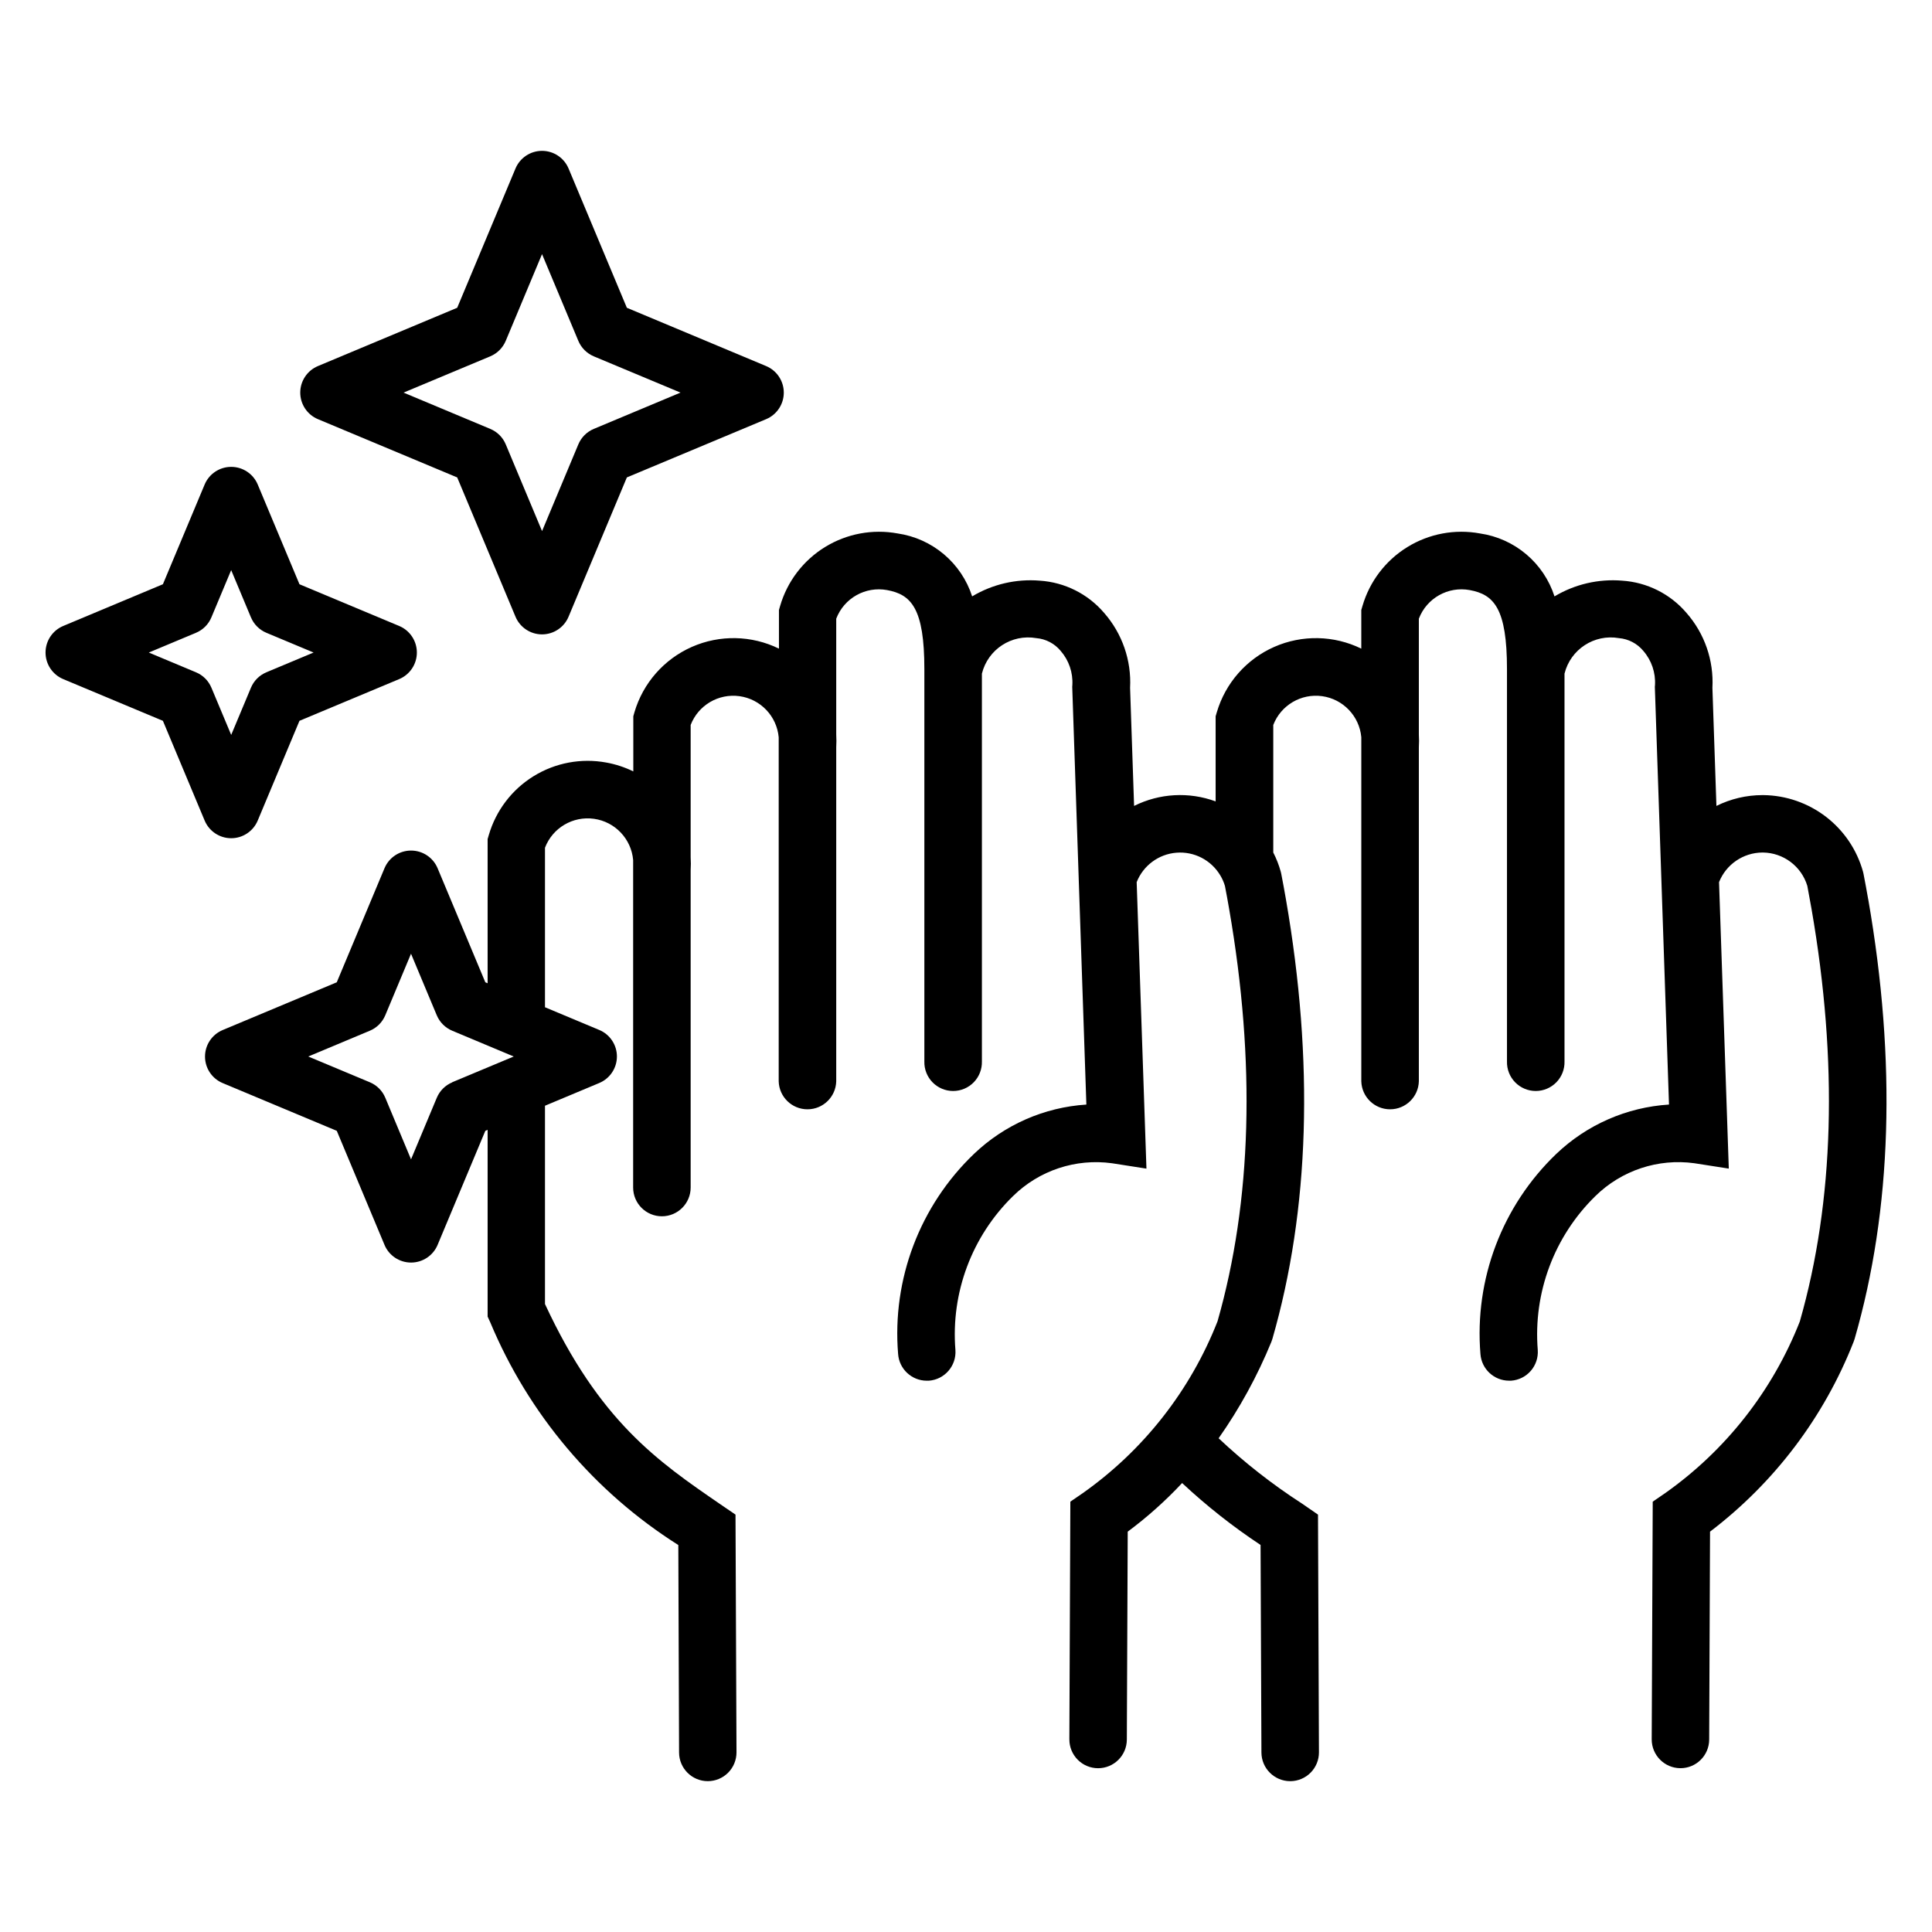 <?xml version="1.0" encoding="UTF-8"?>
<!-- Uploaded to: SVG Repo, www.svgrepo.com, Generator: SVG Repo Mixer Tools -->
<svg fill="#000000" width="800px" height="800px" version="1.1" viewBox="144 144 512 512" xmlns="http://www.w3.org/2000/svg">
 <path d="m273.93 238.43c1.848-0.777 3.316-2.246 4.094-4.098l9.621-22.988 9.621 22.988c0.773 1.848 2.242 3.316 4.086 4.098l22.988 9.613-22.98 9.621c-1.848 0.773-3.316 2.242-4.09 4.086l-9.621 22.996-9.625-22.996c-0.773-1.848-2.246-3.312-4.094-4.086l-22.984-9.621zm-45.676 16.652 36.91 15.441 15.449 36.91c1.184 2.836 3.957 4.684 7.031 4.684s5.848-1.848 7.031-4.684l15.449-36.91 36.91-15.441c2.836-1.188 4.68-3.961 4.68-7.035s-1.844-5.848-4.68-7.035l-36.91-15.449-15.449-36.91c-1.188-2.832-3.961-4.676-7.031-4.676-3.074 0-5.844 1.844-7.031 4.676l-15.449 36.91-36.91 15.449c-2.836 1.188-4.684 3.961-4.684 7.035s1.848 5.848 4.684 7.035zm-32.309 67.086-12.512-5.238 12.512-5.234v-0.004c1.848-0.773 3.312-2.242 4.082-4.094l5.238-12.512 5.234 12.512h0.004c0.77 1.852 2.238 3.32 4.086 4.094l12.512 5.234-12.512 5.238v0.004c-1.848 0.77-3.316 2.238-4.086 4.086l-5.234 12.504-5.238-12.504h-0.004c-0.766-1.848-2.234-3.316-4.082-4.086zm9.324 43.969c3.074 0 5.844-1.848 7.031-4.684l11.062-26.43 26.438-11.059c2.832-1.191 4.672-3.965 4.672-7.035 0-3.07-1.84-5.844-4.672-7.035l-26.438-11.062-11.062-26.43c-1.188-2.836-3.961-4.676-7.031-4.676-3.074 0-5.844 1.84-7.035 4.676l-11.062 26.43-26.43 11.062c-2.832 1.191-4.672 3.965-4.672 7.035 0 3.07 1.84 5.844 4.672 7.035l26.43 11.059 11.062 26.43c1.188 2.836 3.961 4.684 7.035 4.684zm58.578 64.699c-1.848 0.77-3.32 2.238-4.094 4.09l-6.824 16.312-6.828-16.34c-0.773-1.848-2.242-3.316-4.094-4.09l-16.312-6.824 16.312-6.832c1.852-0.77 3.32-2.238 4.094-4.09l6.824-16.316 6.824 16.316h0.004c0.773 1.852 2.246 3.32 4.094 4.09l16.297 6.832-16.312 6.824zm375.24-48.539c-0.383-2.211-0.789-4.449-1.23-6.691l-0.133-0.578v-0.004c-1.605-5.785-5.043-10.891-9.801-14.555-4.758-3.66-10.574-5.684-16.578-5.758h-0.281c-4.231 0.004-8.406 0.984-12.195 2.867l-1.062-31.289c0.395-7.258-2.066-14.383-6.856-19.848-4.297-5.043-10.453-8.133-17.066-8.559-6.262-0.52-12.531 0.938-17.926 4.168-1.402-4.348-3.996-8.211-7.484-11.16-3.488-2.949-7.734-4.859-12.254-5.519-6.648-1.223-13.52 0.066-19.273 3.617-5.754 3.551-9.988 9.109-11.879 15.602l-0.312 1.062v10.242c-7.242-3.543-15.68-3.715-23.062-0.465-7.379 3.254-12.949 9.59-15.227 17.328l-0.312 1.062v22.559c-7.062-2.598-14.879-2.164-21.609 1.199l-1.062-31.289c0.387-7.258-2.074-14.379-6.863-19.848-4.297-5.043-10.457-8.133-17.07-8.559-6.262-0.52-12.527 0.938-17.918 4.164-1.406-4.344-4-8.211-7.488-11.156-3.488-2.949-7.734-4.859-12.25-5.519-6.652-1.223-13.523 0.066-19.277 3.613-5.758 3.551-9.992 9.113-11.879 15.605l-0.309 1.062v10.242c-7.246-3.543-15.684-3.715-23.066-0.465-7.379 3.254-12.953 9.59-15.23 17.328l-0.301 1.062v14.609c-2.266-1.105-4.668-1.895-7.144-2.344-6.648-1.23-13.52 0.055-19.273 3.606-5.758 3.551-9.988 9.113-11.879 15.605l-0.312 1.062v38.215l-0.609-0.254-12.648-30.23c-1.188-2.836-3.961-4.68-7.035-4.68-3.074 0-5.848 1.844-7.035 4.68l-12.652 30.23-30.23 12.652h0.004c-2.84 1.184-4.688 3.957-4.688 7.031s1.848 5.844 4.688 7.027l30.23 12.652 12.652 30.23h-0.004c1.188 2.836 3.961 4.68 7.035 4.68 3.074 0 5.848-1.844 7.035-4.68l12.648-30.23 0.609-0.254v49.48l0.684 1.5h0.004c10.156 24.332 27.562 44.949 49.848 59.043l0.199 54.969c0.008 4.207 3.422 7.613 7.629 7.609 2.023-0.008 3.957-0.816 5.383-2.254 1.422-1.434 2.215-3.379 2.207-5.398l-0.262-62.988-4.242-2.894c-16.355-11.238-31.82-21.848-46.25-52.914v-52.547l14.383-6.023c2.836-1.188 4.68-3.957 4.68-7.031 0-3.07-1.844-5.844-4.68-7.027l-14.383-6.019v-42.273c2.012-5.266 7.391-8.445 12.977-7.668 5.582 0.777 9.891 5.305 10.387 10.918v86.801c0 4.207 3.41 7.621 7.621 7.621 4.207 0 7.621-3.414 7.621-7.621v-84.102c0.07-1.141 0.07-2.285 0-3.426v-35.055c2.019-5.246 7.391-8.406 12.961-7.629 5.566 0.781 9.863 5.293 10.371 10.891v91.164c0.109 4.133 3.492 7.426 7.625 7.426s7.512-3.293 7.621-7.426v-88.496c0.066-1.129 0.066-2.262 0-3.394v-30.699c2.074-5.449 7.742-8.637 13.477-7.586 6.41 1.172 9.887 4.859 9.879 20.973v103.95c-0.055 2.055 0.727 4.047 2.16 5.519 1.438 1.473 3.406 2.305 5.465 2.305 2.059 0 4.027-0.832 5.465-2.305 1.434-1.473 2.211-3.465 2.16-5.519v-102.78c1.59-6.438 7.883-10.543 14.414-9.41 2.519 0.211 4.848 1.43 6.457 3.379 2.188 2.508 3.301 5.777 3.098 9.102l-0.031 0.418 1.715 50.742v0.043l2.031 59.926h-0.004c-11.148 0.719-21.691 5.344-29.77 13.062-14.359 13.738-21.75 33.227-20.117 53.031 0.281 3.988 3.598 7.082 7.594 7.086 0.18 0.008 0.355 0.008 0.531 0 4.199-0.301 7.359-3.941 7.062-8.141-1.23-15.184 4.363-30.129 15.258-40.773 6.93-6.82 16.633-10.039 26.262-8.711l9.105 1.422-2.59-75.918c1.727-4.394 5.809-7.426 10.516-7.805 4.711-0.383 9.223 1.949 11.641 6.008l0.059 0.094c0.5 0.852 0.898 1.758 1.176 2.707 0.398 2.035 0.762 4.066 1.113 6.094 7.055 40.641 6.019 77.426-3.082 109.3v-0.004c-7.203 18.336-19.613 34.16-35.707 45.523l-3.293 2.258-0.262 62.98 0.004 0.004c-0.012 2.027 0.785 3.973 2.215 5.41 1.426 1.438 3.367 2.246 5.394 2.246 4.199 0 7.606-3.394 7.621-7.594l0.234-55.102v0.004c5.184-3.856 10.008-8.164 14.418-12.883 6.461 6.039 13.414 11.527 20.789 16.406l0.227 54.992c0.012 4.199 3.422 7.602 7.621 7.609h0.039c2.019-0.008 3.953-0.82 5.375-2.254 1.426-1.438 2.219-3.379 2.207-5.398l-0.25-62.988-4.188-2.891c-7.894-5.094-15.309-10.898-22.148-17.34 5.602-7.969 10.289-16.539 13.977-25.551l0.277-0.797c9.852-34.223 11.051-73.434 3.574-116.54-0.383-2.215-0.793-4.449-1.23-6.699l-0.133-0.578h-0.004c-0.484-1.75-1.148-3.449-1.98-5.07v-33.797c2.019-5.242 7.387-8.406 12.953-7.633 5.566 0.777 9.867 5.281 10.379 10.879v91.18c0.109 4.133 3.492 7.426 7.625 7.426 4.133 0 7.516-3.293 7.625-7.426v-88.484c0.07-1.137 0.07-2.277 0-3.414v-30.691c2.074-5.449 7.75-8.641 13.484-7.586 6.406 1.172 9.879 4.859 9.871 20.973v103.95c-0.055 2.055 0.723 4.047 2.16 5.519 1.434 1.473 3.402 2.305 5.461 2.305s4.027-0.832 5.465-2.305c1.434-1.473 2.215-3.465 2.16-5.519v-102.78c1.594-6.434 7.887-10.543 14.418-9.41 2.523 0.211 4.852 1.43 6.465 3.379 2.184 2.512 3.293 5.777 3.094 9.102l-0.039 0.418 3.754 110.71c-11.18 0.703-21.75 5.328-29.855 13.059-14.355 13.742-21.746 33.227-20.117 53.031 0.281 3.988 3.598 7.082 7.594 7.086 0.18 0.008 0.355 0.008 0.531 0 2.019-0.141 3.898-1.078 5.223-2.606 1.324-1.527 1.988-3.519 1.844-5.535-1.227-15.184 4.367-30.125 15.262-40.773 6.93-6.816 16.625-10.035 26.254-8.711l9.109 1.422-2.586-75.914c1.875-4.719 6.43-7.828 11.508-7.852h0.117c5.441 0.059 10.211 3.648 11.773 8.855 0.387 2.035 0.762 4.074 1.113 6.094 7.055 40.641 6.016 77.426-3.094 109.3h0.004c-7.199 18.336-19.609 34.16-35.703 45.523l-3.289 2.258-0.27 62.98c-0.008 4.215 3.394 7.637 7.606 7.652 4.203 0.008 7.613-3.391 7.625-7.594l0.227-55.102 0.004 0.004c17.051-12.965 30.211-30.363 38.039-50.297l0.277-0.797c9.883-34.223 11.105-73.434 3.594-116.54z" fill-rule="evenodd"/>
</svg>